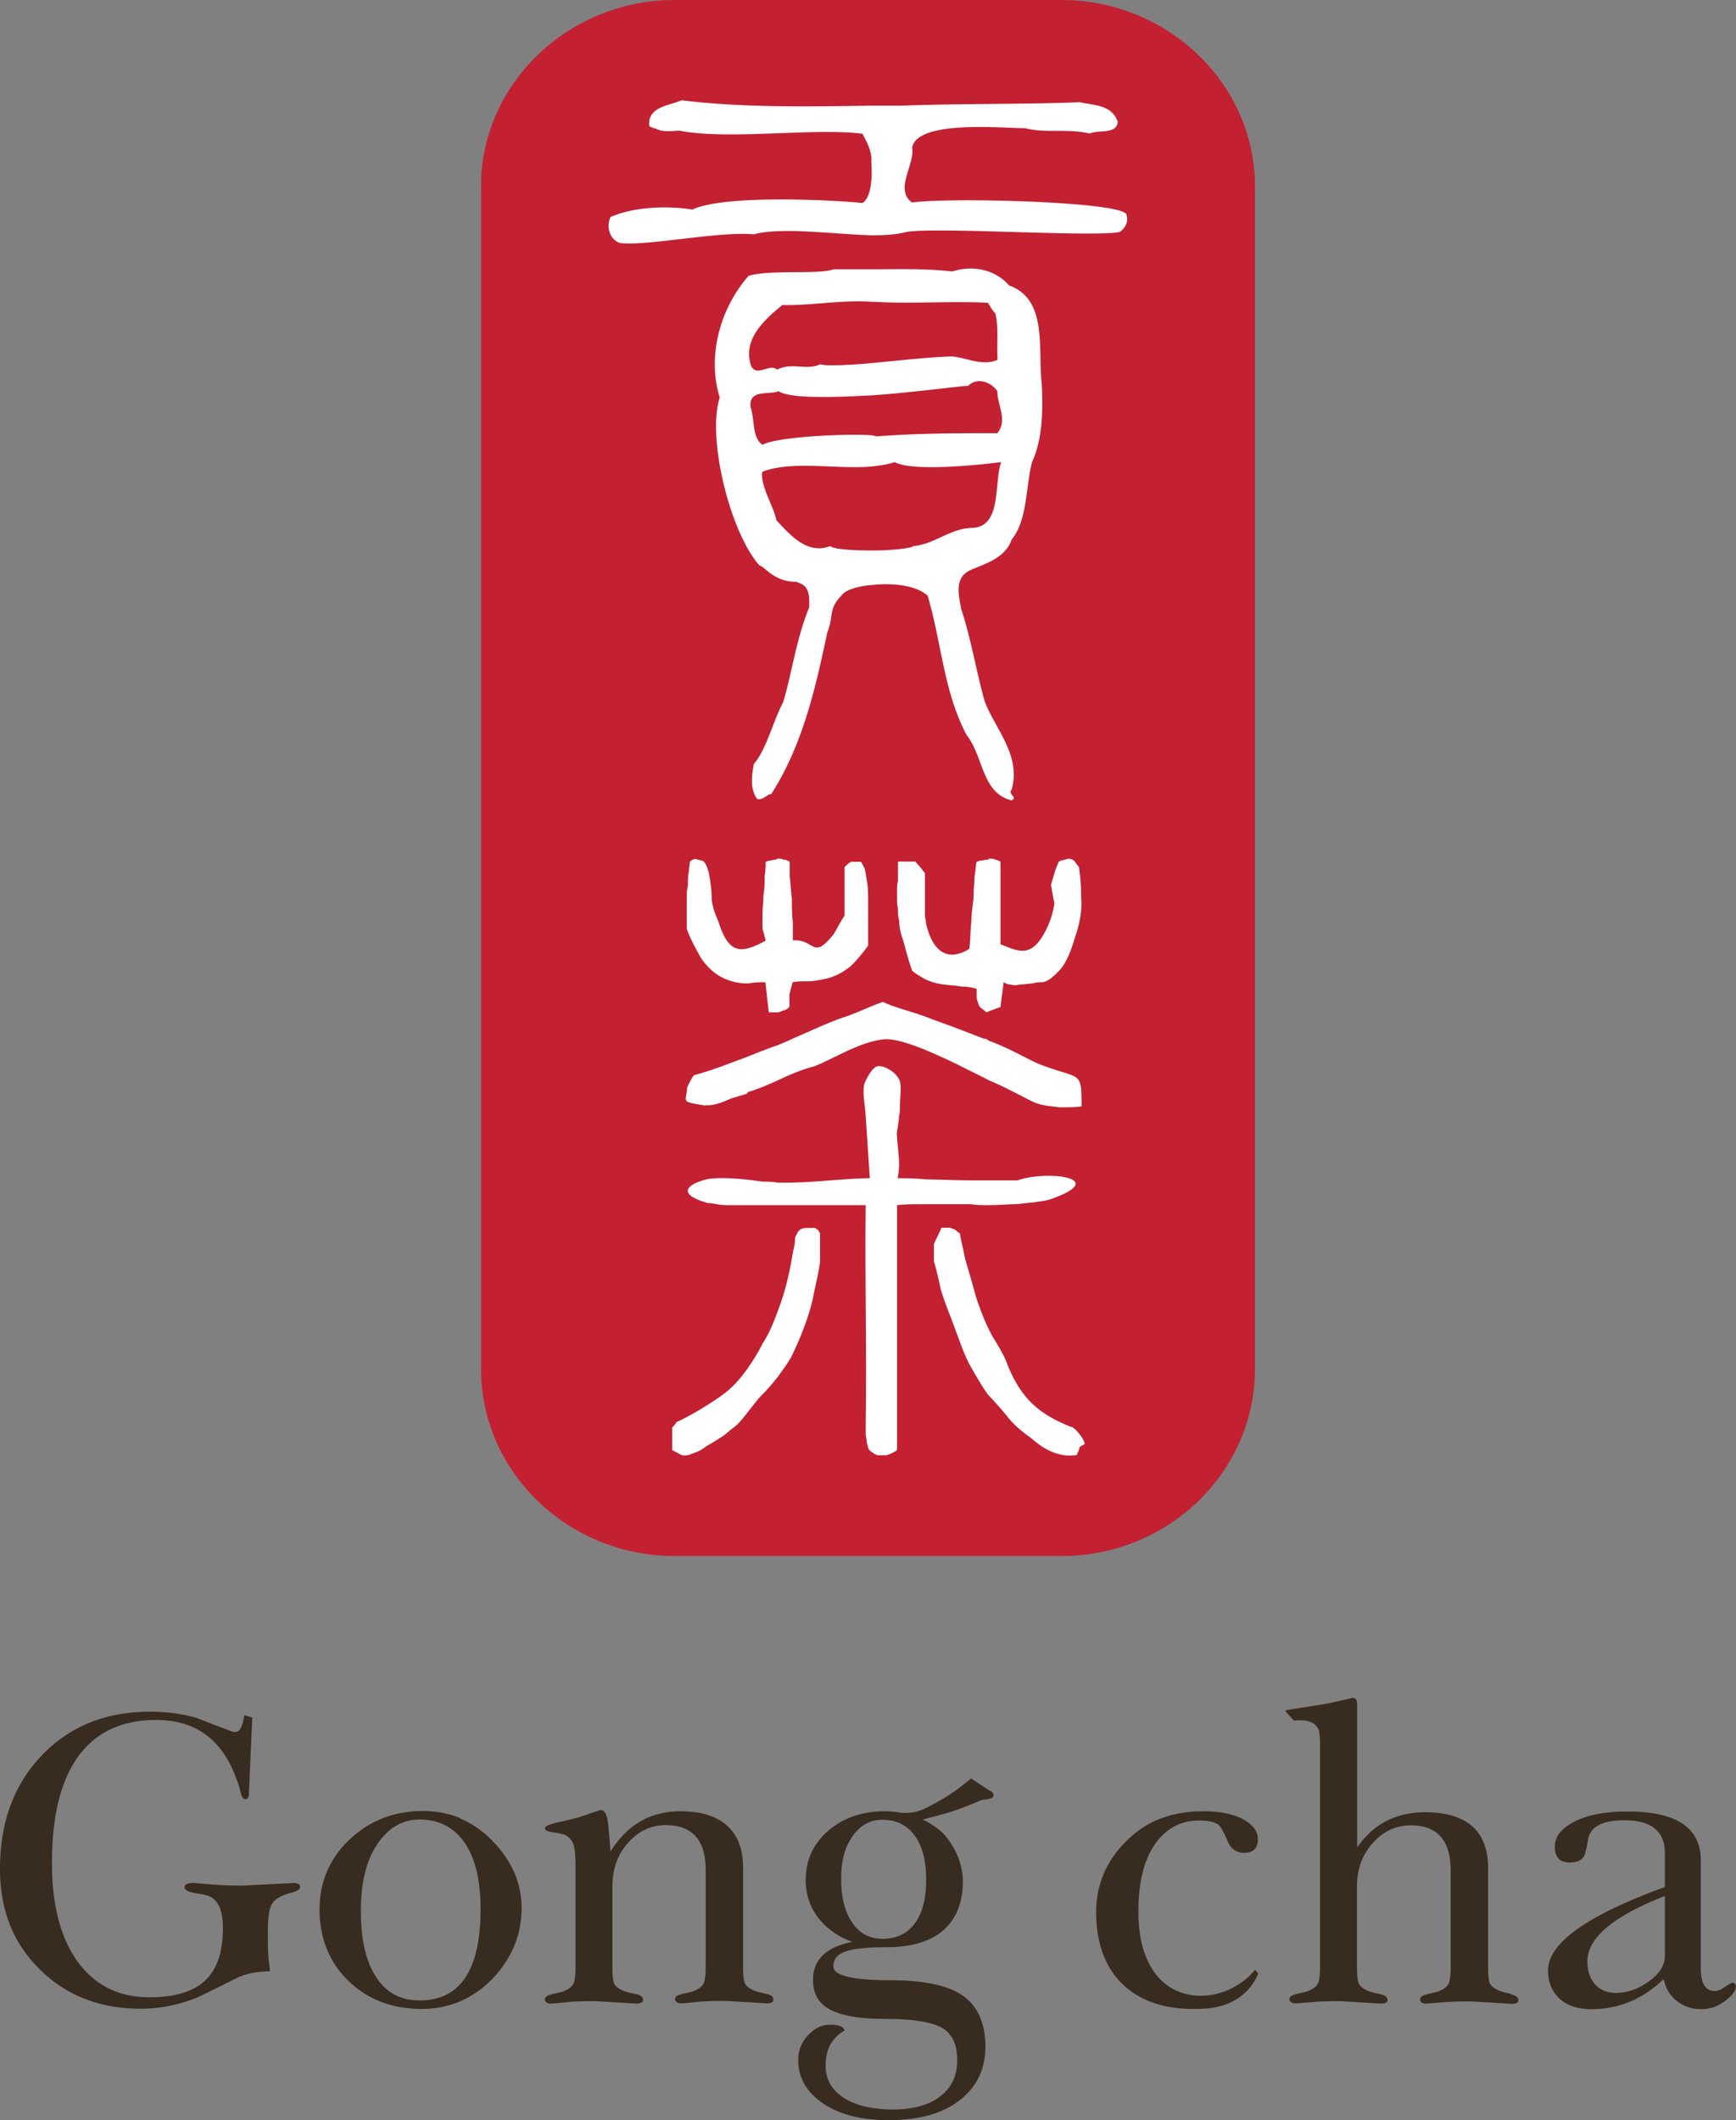 <svg id="_イヤー_2" xmlns="http://www.w3.org/2000/svg" viewBox="0 0 71.49 87.31"><rect x="0" y="0" width="71.49" height="87.31" fill="#808080" stroke="none"/><defs><style>.cls-1{fill:#fff}.cls-2{fill:#382b20}</style></defs><g id="KV"><path d="M27.78 0h15.93c4.38 0 7.97 3.46 7.97 7.66v48.72c0 4.25-3.59 7.7-7.97 7.7H27.78c-4.38 0-7.97-3.46-7.97-7.7V7.66c0-4.2 3.59-7.66 7.97-7.66Z" style="fill:#c32032;fill-rule:evenodd"/><path class="cls-1" d="M41.56 11.76c-.58-.67-1.51-.85-2.35-.58-1.11-.13-2.22-.09-3.28-.09h-1.6c-.66.23-2.62 0-3.5.27-1.15 1.29-1.73 3.29-1.19 5.01-.54 1.68.44 5.59 1.64 6.92.22.04.58.67 1.51.67.35.13.58.22.53 1.06-.53 1.29-.71 2.71-1.07 3.9-.4.75-.71 1.99-1.2 2.53-.09.44-.18 1.06.14 1.46.26.04.4-.21.57-.21 1.29-2 1.82-4.35 2.31-6.66.27-.67.04-.97.58-1.51.13-.22.67-.4 1.28-.44.8-.09 1.78 0 2.27.44.57 1.91.66 3.95 1.6 5.73.71.89.62 2.4 1.86 2.7.27-.13-.18-.26 0-.44.4-1.42-.67-2.48-1.11-3.64-.35-1.24-.57-2.62-.97-3.81-.09-.54-.31-1.29.4-1.6.62-.27 1.42-.49 1.68-1.25.66-.8.58-2.21.84-3.19.45-.97.45-2.21.4-3.23-.17-1.37.27-3.46-1.33-4.04Zm-9.36.8c1.16.04 2.39-.22 3.73-.13h.09c1.51.09 3.19-.04 4.66.04.09.13.18.31.31.44.14.54.05 1.33.09 1.91-.62.27-1.29-.09-1.86-.14-.58 0-2 .14-3.28.27-1.02.09-1.95.13-2.17.05-.53.27-1.15-.09-1.77.22-.31-.27-.8.31-1.06-.13-.4-1.11.57-1.95 1.28-2.53Zm7.85 9.18c-.89 0-1.55.67-2.44.75-.09.09-.89.18-1.69.18s-1.6-.05-1.73-.18c-.93.35-1.6-.4-2.22-1.07-.09-.53-.67-1.41-.58-1.99 1.24-.48 3.06-.09 4.52-.22.35-.04.67-.09.93-.18.85.45 4.08.04 4.39 0-.31.84.05 2.67-1.2 2.71Zm1.02-3.9c-1.68 0-3.29 0-4.97.13-.05 0-.09-.04-.18-.04-.75-.09-3.95.04-4.52.39-.44-.31-.31-1.02-.49-1.55-.09-.76.75-.49 1.15-.66.49.31 2.18.26 3.86.17 1.82-.13 3.64-.39 3.95-.39.35-.36.93-.18 1.2.22 0 .57.44 1.19 0 1.73ZM46.39 8.83c-.22-.53-7.32-.71-8.83-.49-.75-.53.14-1.6 0-2.26.22-1.15 3.68-.8 4.66-.8.84.22 1.73 0 2.66.22.35-.17 1.11.05 1.15-.49-.26-.71-.97-.66-1.55-.8-2.4.09-4.84.05-7.32.14h-1.24c-2.66.04-5.32.09-7.85-.22-.49.22-1.43.26-1.33 1.07.09.04.18.09.26.09.27.18.8.09.98.09 1.99.4 5.63-.13 7.54.13.18.36.4.72.36 1.16.04.49.04 1.42-.36 1.69-1.29-.13-5.68-.35-7.01.27-1.11-.18-2.48-.09-3.37.31-.18.4-.04.93.4 1.07 1.11.13 4.04-.49 5.5-.36 1.15-.31 3.32 0 4.88.04.58 0 1.06-.04 1.42-.14 1.29-.21 7.77.23 8.78 0 .22-.17.36-.4.27-.71ZM41.2 38.9v-3.41s-.13-.09-.23-.09c-.04-.04-.13-.04-.26-.04v.04c-.13 0-.22.04-.31.04s-.13.05-.18.05c-.04.13-.04.36-.09.62 0 .22-.04.53-.04.89-.04.35-.09.66-.09.97-.04.27-.04.93-.09 1.11-.58.36-1.42.49-1.78-1.07 0-.13-.04-.22-.04-.31v-1.74a5.08 5.08 0 0 0-.4-.48h-.71v.8c-.04.13-.04.27-.04.44v.44c0 .09.04.22.04.32 0 .09 0 .27.05.44 0 .18.04.45.13.71.09.26.13.49.22.76.05.22.13.4.18.58.14.13.31.22.53.35.18.09.45.18.75.22.27.04.54.04.76.09.27 0 .44.04.62.09v.35c0 .09.05.18.05.22.04.09.04.13.09.18.09.09.17.13.26.22l.09-.04.49-.18c.04-.35.09-.66.13-1.02.09.05.17.09.26.09.13.04.27.04.45 0 .18 0 .35-.04.49-.04.13-.05.26-.05.35-.05.22 0 .45-.18.71-.45.27-.26.49-.75.67-1.37.22-.62.31-1.2.26-1.69 0-.53-.04-.93-.09-1.24-.09-.09-.13-.18-.17-.22-.04-.05-.09-.09-.13-.09-.09-.04-.14-.04-.22 0-.04 0-.13.04-.18.04s-.09.05-.13.05c-.05.13-.13.31-.18.48-.05.18-.09.31-.14.49l.14.76c-.05.35-.14.62-.27.93-.66 1.46-1.28.98-1.95.75ZM33.53 50.57h-.35s-.09 0-.18.04c-.09.05-.13.09-.17.18-.04.09-.09.13-.09.22 0 .18-.04.35-.09.58-.13.8-.31 1.6-.62 2.4-.18.49-.36.93-.62 1.33-.27.53-.66 1.15-1.11 1.64-.45.49-1.16.89-1.51 1.11-.4.23-.71.4-.93.49-.04.09-.13.18-.18.22v.94c.18.08.32.18.45.22.13 0 .22 0 .4-.09.18-.05.35-.13.58-.31.27-.14.45-.27.66-.4.18-.13.31-.26.45-.36.31-.22.71-.84 1.11-1.29.27-.26.49-.53.71-.8.18-.27.4-.53.58-.88.4-.85.67-1.56.84-2.27.13-.67.27-1.19.31-1.6v-1.15c-.04-.05-.04-.09-.09-.14-.05-.05-.09-.05-.13-.09Z"/><path class="cls-1" d="M40.71 49.63c.4 0 .8-.04 1.11-.04.53-.05.97-.09 1.37-.18 2.61-.89-.05-1.24-1.29-.8h-1.87c-.75 0-1.33-.04-1.86-.04-.53-.05-.85-.05-1.2-.05 0-.09.05-.27.05-.44.04-.22-.09-1.16-.09-1.42.04-.27.09-.5.09-.67.04-.18.04-.31.04-.4 0-.53.09-.93-.04-1.15-.18-.35-.67-.58-.89-.53-.18.04-.4.39-.53.71-.09.31 0 .76.04 1.2l.18 2.7c-1.06 0-2.53.22-3.81.18-.22-.04-.4-.04-.62-.04-.58-.09-1.73-.22-2.31-.09-.71.18-1.29.58.05.97.22 0 .44.09.84.09h5.68c-.04 2.98.05 5.95 0 8.92v.49c0 .13.05.27.05.4.04.09.04.18.09.27.04.04.09.08.18.13.04.05.08.05.18.09h.35c.14-.04.35-.13.44-.22V49.63c.35-.04.58-.04 1.11-.04h1.91c.26.04.53.04.75.04Z"/><path class="cls-1" d="M29.05 45.51c.26.04.66-.09 1.02-.26.27-.09.49-.14.71-.22v-.05c.44-.13.85-.31 1.25-.49.49-.23.97-.44 1.51-.58.89-.36 1.82-.98 2.84-1.11.75-.08 2.35.71 3.02 1.02.44.23.89.44 1.33.67.62.26 1.2.58 1.82.89.4.17.75.17 1.06.22.31 0 .75 0 .93-.04 0-1.55-.04-1.06-1.82-1.77-.58-.27-1.24-.66-2-.93-.04-.05-.13-.09-.22-.09-.79-.31-1.5-.58-2.13-.8-.63-.27-1.6-.49-2-.71-.44.14-.75.31-1.46.58-.71.22-1.33.53-2.26.93-.18.09-.4.18-.62.27-.67.23-1.25.49-1.77.67-.67.26-1.2.44-1.69.57-.09.13-.18.31-.27.49-.04.66-.31.58.76.76ZM44.13 58.77c-1.33-.53-2.08-1.15-2.66-2.62-.13-.35-.35-.71-.62-1.15-.04-.09-.09-.17-.13-.26-.18-.36-.35-.8-.53-1.34-.17-.62-.31-1.1-.44-1.54-.09-.45-.18-.8-.22-1.07a.703.703 0 0 1-.18-.14c-.09-.05-.13-.05-.22-.09h-.36c-.09.23-.22.45-.31.67v.71c.09.31.18.67.27 1.11.13.49.4 1.11.62 1.73.22.58.36 1.02.63 1.51.26.45.49.85.71 1.15l.04.04c.22.23.45.49.71.8.26.35.62.66 1.06.97.4.36.75.53 1.06.62.31.09.58.09.8.04 0-.04 0-.09.05-.13 0-.04.04-.08.04-.17.05-.04.09-.09.13-.09l.09-.05c0-.18-.35-.62-.53-.71ZM29.22 36.11c-.04-.27-.13-.49-.22-.62-.04 0-.04-.05-.09-.05-.05 0-.14-.04-.18-.04-.09-.04-.14-.04-.18 0-.05 0-.09.04-.14.09 0 .09-.04.26-.04.39-.04.18-.04.36-.04.58-.05.22-.05.4-.05.58v1.2c.13.4.36.8.58 1.2.27.4.58.67.93.84.4.18.71.22 1.02.22.27-.05.53-.05.71-.05.05.44.09.84.14 1.24h.4c.13-.04.18-.09.27-.09.09-.05.13-.09.18-.13v-.53c.04-.09.04-.22.09-.31 0-.09.04-.13.04-.18.18-.04.35-.04.62-.04.22 0 .53-.05.89-.14.31-.09.62-.27.89-.49.27-.27.49-.53.71-.84v-1.68c0-.36 0-.66-.04-.93-.05-.22-.05-.45-.13-.62-.05-.09-.09-.18-.13-.22h-.4c-.09.04-.18.13-.27.22v2c-.18.26-.31.53-.44.75-.89 1.11-.75.22-1.69.26v-.75c-.04-.31-.04-.62-.04-.97-.05-.36-.05-.67-.09-.89v-.62c-.09-.05-.13-.09-.27-.09-.04-.04-.13-.04-.22-.04 0 0-.05 0-.05.04-.13 0-.22.04-.27.04-.09 0-.13.05-.18.05 0 .13 0 .36-.04.58 0 .22 0 .49-.05.8 0 .27-.04.53-.04.76v.62c.04.13.09.31.13.49-1.02.54-1.51.58-1.95-.8-.09-.22-.22-.49-.27-.89 0-.31-.04-.66-.09-.93Z"/><path class="cls-2" d="M18.95 74.87c-.47-.19-.98-.29-1.53-.29-1.19 0-2.19.39-3.02 1.17-.83.78-1.24 1.75-1.24 2.9s.4 2.16 1.19 2.93c.8.76 1.8 1.15 3.01 1.15 1.13 0 2.09-.41 2.9-1.22.39-.41.7-.86.91-1.36.21-.5.31-1.03.31-1.57 0-1.05-.42-1.99-1.26-2.83a4.04 4.04 0 0 0-1.28-.87Zm-1.67 7.51c-.78 0-1.38-.32-1.79-.96-.42-.64-.63-1.55-.63-2.73s.23-2.08.68-2.75c.45-.67 1.04-1.01 1.74-1.01.79 0 1.41.32 1.85.95.44.63.66 1.55.66 2.74 0 2.51-.84 3.76-2.51 3.76ZM31.52 82.1c-.23-.05-.39-.09-.5-.14-.2-.09-.32-.2-.36-.32-.04-.12-.06-.35-.06-.67v-4.06c0-.76-.22-1.33-.66-1.73-.44-.39-1.08-.59-1.92-.59-1.23 0-2.19.55-2.88 1.66-.02-.3-.05-.66-.09-1.08-.04-.42-.14-.63-.31-.63-.03 0-.21.06-.53.17-.32.12-.69.22-1.12.31-.43.09-.65.18-.65.27 0 .08.12.14.35.17.23.03.4.07.49.11.17.09.29.23.34.4.05.18.08.45.08.82v4.19c0 .31-.02.54-.07.67s-.16.24-.35.32c-.09.05-.26.09-.49.14-.23.05-.35.12-.35.21 0 .13.09.19.26.19.28-.02.53-.05.77-.07.23-.02.56-.03.99-.03.12 0 .43.02.92.05.5.03.77.05.82.05.18 0 .28-.05.28-.16 0-.12-.11-.2-.34-.24-.23-.05-.39-.09-.5-.14-.2-.09-.32-.2-.36-.32-.04-.12-.06-.35-.06-.67v-3.3c0-.72.22-1.32.65-1.8.43-.48.95-.72 1.55-.72 1.09 0 1.64.62 1.64 1.85v3.96c0 .31-.02.54-.07.67s-.16.24-.35.32c-.09.05-.26.09-.49.14-.23.05-.35.12-.35.21 0 .13.09.19.28.19.28-.02.53-.05.76-.07.23-.02.56-.03.99-.03.1 0 .41.02.92.05.51.03.79.05.84.05.17 0 .26-.05.26-.16 0-.12-.11-.2-.34-.24ZM71.33 81.65s-.13.06-.29.17c-.16.12-.3.17-.43.17-.38 0-.57-.31-.57-.94v-4.44c0-1.34-1-2.01-3-2.01-.94 0-1.68.14-2.21.42-.54.28-.8.62-.8 1.03 0 .43.2.65.61.65.28 0 .47-.08.58-.24.06-.09.11-.31.17-.66.07-.56.57-.84 1.5-.84 1.12 0 1.67.45 1.67 1.36v1.39c-3.21 1.17-4.81 2.31-4.81 3.43 0 .49.16.88.48 1.17.32.29.75.43 1.3.43 1.13 0 2.12-.41 2.98-1.24.08.38.26.68.54.9.28.22.61.34.99.34s.71-.11 1-.34c.3-.22.44-.42.44-.59 0-.1-.05-.16-.16-.16Zm-2.77-1.11c0 .39-.22.74-.65 1.05-.44.32-.89.48-1.37.48-.36 0-.64-.12-.85-.35-.21-.23-.32-.55-.32-.95 0-.96 1.06-1.86 3.19-2.69v2.46ZM40.77 73.75l-.78-.51c-.23.19-.45.36-.65.51-.21.14-.42.28-.64.4-.22.13-.46.25-.7.37h-.02c-.17.08-.49.17-.89.13l-.19-.03c-.15-.02-.31-.03-.46-.03-.94 0-1.72.27-2.34.81-.62.54-.92 1.21-.92 2.03 0 .58.17 1.1.51 1.54.34.44.81.78 1.41 1-1.08.21-1.62.73-1.62 1.57 0 .57.24.98.73 1.23s1.23.37 2.21.37c1.09 0 1.87.11 2.32.34.45.23.68.68.68 1.36 0 .63-.23 1.13-.7 1.49-.46.36-1.12.54-1.95.54s-1.55-.16-2.04-.49c-.49-.33-.73-.76-.73-1.31 0-.38.08-.69.23-.93.15-.23.33-.4.54-.51 0-.16-.2-.25-.59-.25-.34 0-.64.15-.91.44-.27.29-.4.63-.4 1.02 0 .72.34 1.31 1.02 1.78.68.46 1.58.69 2.71.69 1.24 0 2.22-.27 2.92-.82.7-.54 1.06-1.28 1.06-2.21s-.31-1.66-.92-2.09c-.62-.43-1.6-.64-2.95-.64-1.59 0-2.39-.19-2.39-.57 0-.3.17-.51.52-.62.35-.12.89-.17 1.62-.17 1.06 0 1.85-.23 2.39-.7.53-.47.8-1.14.8-2 0-.6-.2-1.19-.61-1.75-.08-.1-.18-.23-.31-.34-.23-.19-.48-.35-.74-.47.08-.02.16-.04.23-.06.26-.06.5-.13.72-.19.23-.07.46-.14.69-.23.23-.09.49-.19.78-.32l.27-.04c.13-.02.21-.06.23-.13.02-.07-.02-.14-.12-.21Zm-3.1 5.46c-.31.42-.75.63-1.31.63s-.96-.22-1.26-.66c-.31-.44-.46-1.04-.46-1.81s.16-1.32.48-1.77c.32-.44.72-.66 1.21-.66.57 0 1.01.21 1.33.64.32.43.48 1.04.48 1.83s-.16 1.39-.47 1.8ZM51.61 81.2s-.04.04-.05.06c-.27.29-.99.92-2.14.93-.78-.02-1.39-.33-1.84-.91-.46-.61-.7-1.46-.7-2.57 0-1.19.23-2.11.68-2.76.45-.65 1.06-.98 1.83-.98.38 0 .65.06.8.19.09.08.21.29.35.63.14.34.37.51.7.51.37 0 .56-.19.56-.56 0-.32-.2-.6-.61-.82-.41-.22-.95-.33-1.62-.33-1.23 0-2.24.35-3.02 1.07-.94.85-1.41 1.88-1.41 3.09s.35 2.24 1.06 2.93c.71.7 1.69 1.05 2.95 1.05.13 0 .26 0 .39-.01 1.84-.07 2.27-1.45 2.27-1.45l-.12-.15s-.05.05-.07.08ZM62.2 82.1c-.23-.04-.39-.09-.5-.14-.2-.09-.32-.2-.36-.32-.04-.12-.06-.35-.06-.67v-4.06c0-.75-.22-1.32-.66-1.71-.44-.38-1.08-.57-1.93-.57-1.2 0-2.13.48-2.8 1.45V70.2c0-.19-.06-.28-.19-.28-.28.07-.56.13-.83.19-.12.03-.26.05-.42.08l-1.45.23s-.1.02-.04.08l.33.36c.74-.09.96.2 1.03.42.02.13.04.3.04.52v9.17c0 .31-.02.54-.07.67s-.16.24-.35.32c-.09.05-.26.09-.49.14-.23.05-.35.12-.35.21 0 .13.1.19.28.19.28-.02.53-.04.76-.06.23-.02.56-.03.98-.03.11 0 .41.02.92.05.51.03.79.05.84.05.17 0 .26-.05.26-.15 0-.12-.11-.2-.34-.25-.23-.04-.39-.09-.5-.14-.2-.09-.32-.2-.36-.32-.04-.12-.06-.35-.06-.67v-3.29c0-.72.22-1.32.66-1.8.43-.48.95-.72 1.56-.72 1.09 0 1.64.62 1.64 1.85v3.96c0 .31-.02.54-.07.67s-.16.24-.35.32c-.09.05-.26.09-.49.14-.23.05-.35.12-.35.21 0 .13.09.19.26.19.28-.02.53-.04.77-.06.23-.02.56-.03.99-.03.12 0 .42.02.93.05.5.03.77.05.82.05.19 0 .28-.05.28-.15 0-.12-.11-.2-.34-.25ZM12.03 77.55c-.11 0-.78.04-2.02.1-.47 0-.86-.01-1.2-.04-.33-.02-.6-.05-.81-.07-.27 0-.4.06-.4.19 0 .1.15.18.44.23.3.05.47.09.53.11.41.15.61.59.61 1.32 0 .99-.24 1.71-.73 2.17-.49.46-1.26.69-2.3.69-1.25 0-2.22-.48-2.94-1.45-.71-.97-1.07-2.33-1.07-4.08 0-1.94.36-3.4 1.09-4.4.73-.99 1.79-1.49 3.2-1.49 1.63 0 2.73.81 3.31 2.44.06.14.11.31.16.51.05.21.11.31.19.31.11 0 .16-.07.16-.21l.08-1.85.06-1.3-.33-.1c-.05.34-.13.53-.2.62-.02.02-.12.12-.32.05-.48-.18-.96-.36-1.43-.55-.58-.17-1.23-.26-1.93-.26-1.83 0-3.31.6-4.46 1.8C.57 73.49 0 75.05 0 76.97c0 1.65.52 3 1.57 4.06 1.1 1.13 2.51 1.69 4.22 1.69.81 0 1.6-.16 2.35-.47.55-.26 1.09-.53 1.64-.81.17-.08.38-.14.6-.19.23-.04.47-.07.74-.07-.03-.27-.06-.49-.07-.66-.01-.17-.02-.42-.02-.73v-.19c0-.44.03-.77.08-.97.05-.2.16-.35.31-.45.16-.1.35-.18.59-.24.23-.06.35-.13.35-.23 0-.12-.11-.17-.33-.17Z"/></g></svg>